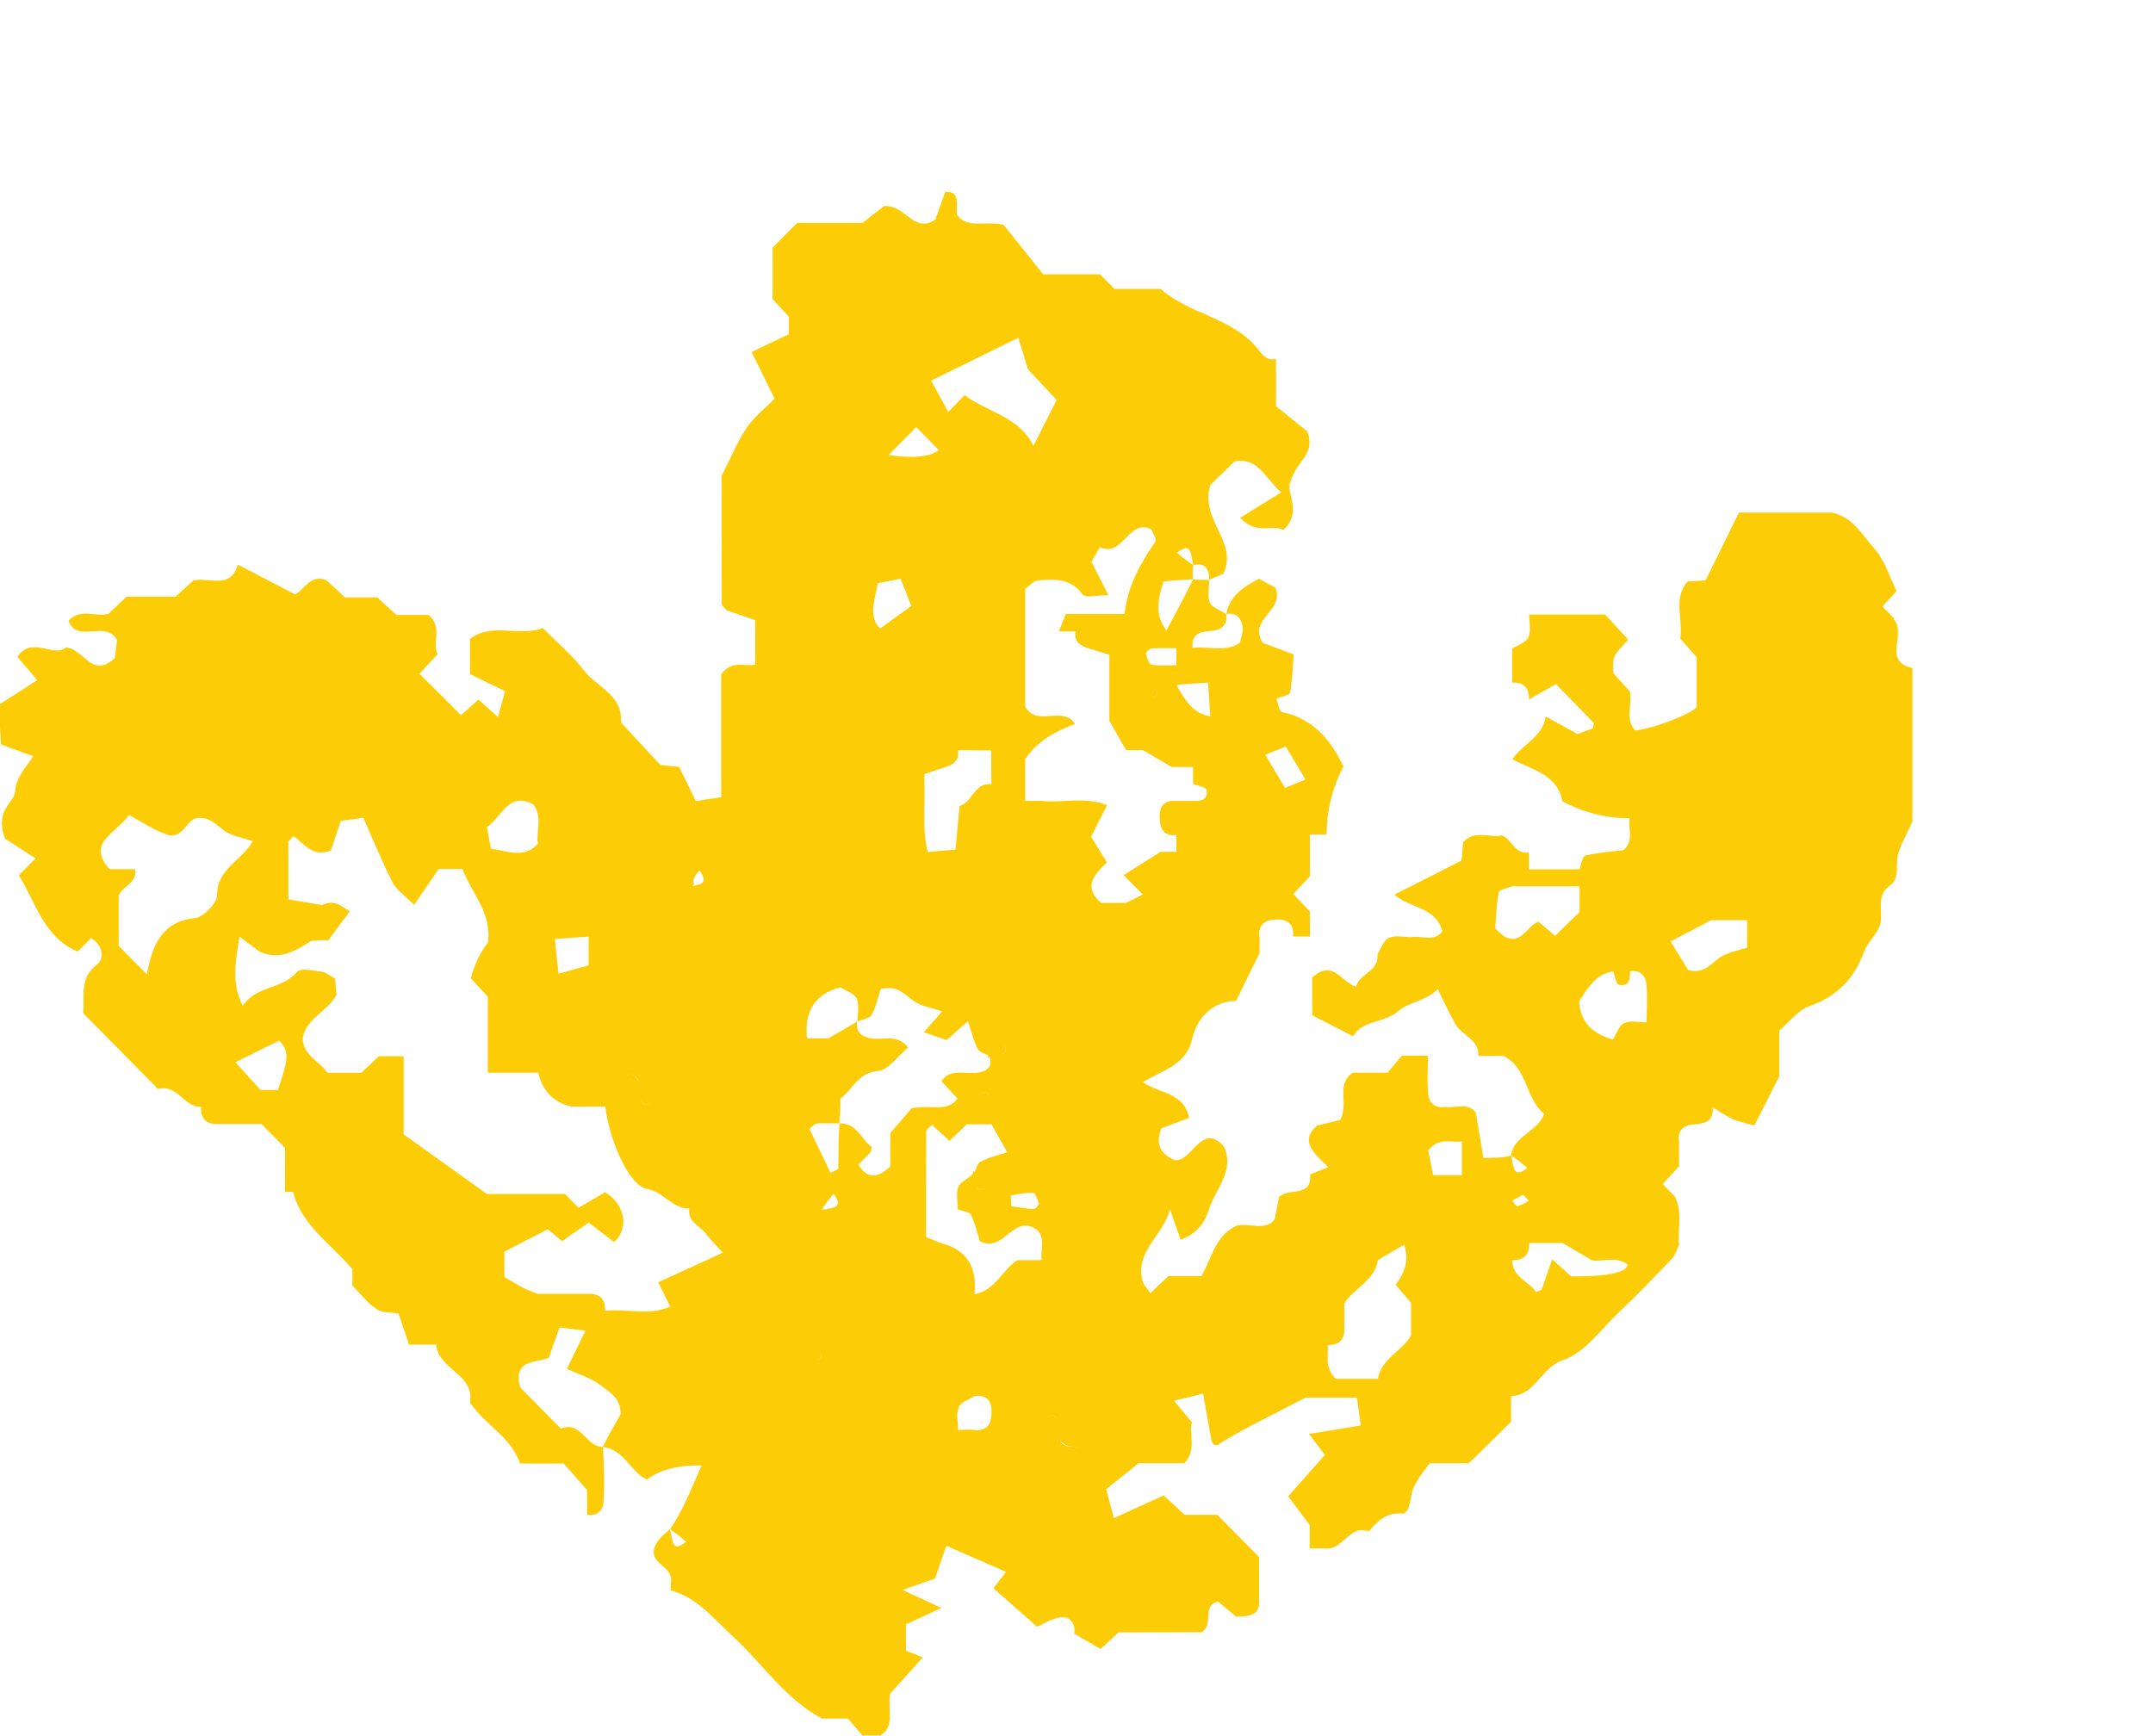 <?xml version="1.0" encoding="UTF-8"?>
<svg xmlns="http://www.w3.org/2000/svg" width="31" height="25" viewBox="0 0 31 25" fill="none">
  <g clip-path="url(#clip0_682_938)">
    <path d="M27.279 8.911C27.223 8.855 27.165 8.796 27.104 8.734C27.181 8.648 27.258 8.565 27.308 8.511C27.202 8.299 27.136 8.066 26.993 7.905C26.815 7.706 26.674 7.438 26.372 7.381H25.038C24.879 7.706 24.714 8.039 24.558 8.358C24.457 8.364 24.38 8.369 24.298 8.374C24.083 8.619 24.24 8.914 24.192 9.193C24.263 9.276 24.343 9.365 24.43 9.464V10.181C24.356 10.28 23.81 10.492 23.545 10.519C23.388 10.347 23.513 10.135 23.465 9.953C23.38 9.861 23.301 9.773 23.226 9.689C23.232 9.601 23.216 9.51 23.248 9.448C23.298 9.354 23.383 9.282 23.444 9.212C23.322 9.078 23.213 8.959 23.112 8.849H22.017C22.017 8.959 22.049 9.083 22.006 9.177C21.974 9.252 21.855 9.287 21.773 9.341V9.829C21.94 9.824 22.02 9.904 22.014 10.073C22.139 10.001 22.266 9.928 22.402 9.851C22.569 10.02 22.76 10.213 22.945 10.409C22.956 10.419 22.937 10.463 22.935 10.489C22.868 10.514 22.802 10.538 22.712 10.57C22.569 10.489 22.412 10.403 22.256 10.318C22.211 10.616 21.922 10.715 21.776 10.932C22.054 11.088 22.42 11.142 22.497 11.539C22.803 11.702 23.126 11.783 23.465 11.783C23.436 11.931 23.537 12.105 23.375 12.242C23.2 12.263 23.009 12.277 22.826 12.32C22.784 12.331 22.768 12.449 22.741 12.518H22.014V12.274C21.813 12.312 21.773 12.086 21.625 12.03C21.444 12.07 21.229 11.941 21.067 12.129C21.059 12.21 21.054 12.288 21.044 12.392C20.731 12.551 20.407 12.717 20.076 12.883C20.301 13.082 20.675 13.055 20.768 13.412C20.643 13.573 20.468 13.466 20.32 13.495C20.211 13.495 20.089 13.463 19.996 13.506C19.922 13.538 19.887 13.659 19.834 13.74C19.858 13.995 19.569 14.016 19.526 14.209C19.309 14.142 19.192 13.807 18.895 14.075V14.62C19.086 14.719 19.285 14.821 19.484 14.923C19.606 14.69 19.93 14.738 20.137 14.558C20.29 14.424 20.542 14.413 20.701 14.244C20.786 14.413 20.863 14.582 20.953 14.743C21.046 14.91 21.296 14.963 21.288 15.205H21.643C21.998 15.371 21.959 15.82 22.235 16.04C22.142 16.297 21.789 16.359 21.757 16.638C21.858 16.703 21.924 16.762 21.991 16.818C21.778 16.985 21.797 16.794 21.757 16.638C21.651 16.673 21.532 16.673 21.359 16.673C21.325 16.461 21.285 16.241 21.248 16.018C21.123 15.865 20.951 15.967 20.802 15.938C20.667 15.965 20.579 15.879 20.566 15.769C20.545 15.584 20.561 15.39 20.561 15.202H20.184C20.118 15.28 20.044 15.371 19.977 15.447H19.479C19.227 15.61 19.428 15.889 19.296 16.128C19.219 16.147 19.113 16.171 18.97 16.206C18.691 16.432 18.94 16.625 19.126 16.807C18.999 16.858 18.932 16.885 18.863 16.912C18.89 17.242 18.585 17.1 18.418 17.231C18.402 17.307 18.381 17.417 18.354 17.556C18.222 17.733 18.004 17.61 17.813 17.647C17.503 17.782 17.45 18.109 17.299 18.375H16.824C16.736 18.458 16.651 18.538 16.564 18.622C16.524 18.56 16.463 18.504 16.447 18.434C16.344 18.01 16.76 17.782 16.845 17.411C16.893 17.551 16.943 17.693 16.999 17.851C17.219 17.774 17.344 17.623 17.415 17.395C17.508 17.111 17.771 16.874 17.63 16.52C17.293 16.107 17.132 16.826 16.874 16.689C16.66 16.571 16.657 16.429 16.721 16.249C16.845 16.201 16.983 16.15 17.121 16.099C17.052 15.728 16.689 15.75 16.458 15.584C16.726 15.409 17.089 15.345 17.166 14.953C17.262 14.572 17.543 14.413 17.797 14.413C17.943 14.118 18.039 13.922 18.134 13.729C18.134 13.648 18.142 13.568 18.134 13.49C18.113 13.342 18.195 13.259 18.317 13.246C18.479 13.227 18.638 13.254 18.619 13.485H18.861C18.861 13.367 18.861 13.246 18.861 13.128C18.781 13.042 18.702 12.956 18.622 12.873C18.702 12.787 18.784 12.701 18.861 12.618V12.017H19.102C19.102 11.673 19.183 11.346 19.343 11.037C19.16 10.645 18.901 10.347 18.458 10.253C18.418 10.245 18.405 10.127 18.378 10.06C18.447 10.03 18.566 10.014 18.574 9.974C18.609 9.789 18.614 9.596 18.627 9.424C18.439 9.354 18.301 9.3 18.182 9.257C17.962 8.911 18.5 8.804 18.365 8.463C18.301 8.428 18.208 8.377 18.129 8.334C17.89 8.455 17.707 8.586 17.657 8.841C17.805 8.815 17.874 8.906 17.893 9.029C17.903 9.099 17.869 9.177 17.853 9.255C17.641 9.4 17.399 9.3 17.171 9.33C17.153 9.099 17.309 9.099 17.471 9.08C17.593 9.067 17.681 8.989 17.654 8.841C17.575 8.788 17.455 8.753 17.421 8.678C17.381 8.586 17.41 8.46 17.41 8.35C17.331 8.35 17.248 8.35 17.179 8.345C17.055 8.594 16.927 8.831 16.795 9.078C16.62 8.849 16.673 8.635 16.752 8.372C16.88 8.361 17.023 8.35 17.179 8.342C17.169 8.267 17.169 8.184 17.182 8.138C17.081 8.074 17.015 8.015 16.949 7.958C17.161 7.792 17.142 7.982 17.182 8.138C17.336 8.098 17.415 8.178 17.41 8.348C17.479 8.318 17.548 8.291 17.612 8.264C17.84 7.805 17.264 7.483 17.429 6.981C17.529 6.885 17.667 6.751 17.781 6.641C18.118 6.59 18.198 6.863 18.447 7.091C18.248 7.215 18.052 7.336 17.856 7.456C18.097 7.714 18.314 7.542 18.476 7.631C18.768 7.381 18.5 7.065 18.58 6.944C18.665 6.624 18.946 6.555 18.826 6.216C18.704 6.117 18.519 5.967 18.373 5.849V5.167C18.219 5.207 18.158 5.076 18.084 4.993C17.715 4.568 17.132 4.528 16.712 4.161H16.047C15.959 4.075 15.904 4.016 15.84 3.951H15.02C14.84 3.723 14.615 3.441 14.447 3.235C14.15 3.178 13.93 3.299 13.777 3.09C13.777 3.052 13.777 3.012 13.777 2.972C13.782 2.851 13.768 2.749 13.609 2.765C13.559 2.907 13.509 3.049 13.466 3.165C13.143 3.366 13.055 2.955 12.732 2.966C12.671 3.012 12.551 3.106 12.418 3.21H11.477C11.36 3.329 11.246 3.444 11.124 3.567V4.305C11.193 4.381 11.273 4.469 11.358 4.56V4.813C11.198 4.888 11.031 4.968 10.822 5.068C10.931 5.288 11.029 5.489 11.153 5.741C11.021 5.876 10.862 5.999 10.753 6.157C10.626 6.343 10.541 6.557 10.39 6.853C10.39 7.392 10.39 8.044 10.392 8.694C10.392 8.726 10.437 8.755 10.461 8.788C10.602 8.836 10.742 8.884 10.875 8.93V9.571C10.726 9.604 10.551 9.494 10.384 9.708V11.48C10.238 11.501 10.127 11.517 10.018 11.536C9.931 11.356 9.851 11.193 9.78 11.045C9.673 11.034 9.597 11.023 9.509 11.015C9.323 10.817 9.132 10.61 8.941 10.403C8.971 10.004 8.591 9.896 8.406 9.652C8.239 9.432 8.021 9.252 7.817 9.045C7.461 9.174 7.085 8.957 6.767 9.201V9.708C6.928 9.786 7.093 9.864 7.273 9.953C7.239 10.079 7.207 10.189 7.17 10.326C7.056 10.224 6.973 10.148 6.889 10.073C6.806 10.146 6.722 10.224 6.639 10.299C6.438 10.097 6.239 9.899 6.04 9.703C6.122 9.612 6.204 9.523 6.3 9.421C6.22 9.249 6.377 9.024 6.17 8.855H5.706L5.433 8.602H4.966C4.876 8.517 4.788 8.436 4.701 8.356C4.459 8.259 4.372 8.509 4.25 8.56C3.966 8.412 3.711 8.28 3.425 8.13C3.316 8.492 3.027 8.31 2.786 8.358C2.711 8.425 2.624 8.506 2.528 8.592H1.823C1.733 8.678 1.645 8.758 1.558 8.841C1.372 8.884 1.157 8.755 0.985 8.938C1.12 9.279 1.515 8.914 1.685 9.217C1.674 9.303 1.661 9.413 1.653 9.477C1.319 9.778 1.229 9.359 0.95 9.322C0.778 9.48 0.46 9.147 0.25 9.459C0.324 9.545 0.396 9.628 0.536 9.794C0.327 9.928 0.125 10.06 -0.018 10.151C-0.002 10.422 0.006 10.578 0.014 10.72C0.186 10.782 0.327 10.833 0.478 10.889C0.367 11.064 0.234 11.182 0.216 11.405C0.202 11.56 -0.081 11.665 0.072 12.078C0.123 12.11 0.319 12.234 0.513 12.36C0.385 12.489 0.33 12.545 0.271 12.604C0.518 12.999 0.632 13.503 1.12 13.702C1.197 13.624 1.255 13.565 1.311 13.509C1.478 13.605 1.51 13.804 1.398 13.887C1.152 14.075 1.213 14.311 1.2 14.593C1.544 14.939 1.91 15.312 2.276 15.683C2.55 15.605 2.653 15.946 2.894 15.94C2.889 16.11 2.969 16.19 3.136 16.185H3.764C3.868 16.289 4 16.424 4.104 16.528V17.164C4.144 17.164 4.218 17.156 4.22 17.164C4.348 17.658 4.775 17.916 5.074 18.278V18.512C5.191 18.63 5.292 18.767 5.425 18.852C5.509 18.909 5.642 18.898 5.738 18.914C5.796 19.089 5.844 19.231 5.889 19.363H6.281C6.308 19.725 6.841 19.789 6.767 20.195C6.979 20.522 7.361 20.688 7.488 21.075H8.117C8.212 21.182 8.334 21.322 8.453 21.456V21.81C8.594 21.837 8.682 21.748 8.689 21.639C8.708 21.37 8.695 21.102 8.682 20.833C8.445 20.849 8.369 20.45 8.077 20.573C7.878 20.372 7.679 20.17 7.488 19.977C7.382 19.58 7.703 19.628 7.902 19.553C7.952 19.411 8 19.271 8.056 19.116C8.183 19.132 8.292 19.145 8.43 19.161C8.339 19.349 8.262 19.505 8.162 19.711C8.347 19.797 8.525 19.848 8.66 19.956C8.774 20.047 8.939 20.13 8.936 20.366C8.859 20.498 8.766 20.659 8.679 20.836C8.989 20.871 9.074 21.193 9.313 21.306C9.504 21.163 9.767 21.095 10.103 21.102C10.029 21.268 9.968 21.413 9.902 21.558C9.825 21.724 9.74 21.891 9.647 22.022C9.748 22.087 9.814 22.146 9.88 22.202C9.668 22.369 9.687 22.178 9.647 22.022C9.459 22.165 9.366 22.312 9.435 22.436C9.504 22.556 9.689 22.605 9.66 22.79C9.66 22.83 9.652 22.9 9.66 22.903C10.047 23.007 10.281 23.316 10.559 23.571C10.986 23.963 11.307 24.467 11.835 24.747H12.209C12.275 24.824 12.352 24.913 12.418 24.991H12.676C12.891 24.857 12.777 24.639 12.816 24.39C12.944 24.25 13.111 24.062 13.286 23.866C13.18 23.823 13.111 23.796 13.044 23.77V23.391C13.201 23.319 13.365 23.244 13.556 23.155C13.368 23.069 13.209 22.994 12.994 22.895C13.188 22.828 13.326 22.779 13.463 22.731C13.511 22.591 13.559 22.452 13.625 22.259C13.914 22.385 14.18 22.5 14.485 22.634C14.418 22.72 14.36 22.798 14.304 22.87C14.514 23.056 14.729 23.246 14.933 23.426C15.007 23.394 15.14 23.305 15.28 23.289C15.397 23.276 15.492 23.372 15.466 23.523C15.593 23.598 15.718 23.673 15.845 23.745C15.925 23.673 16.012 23.595 16.108 23.506C16.5 23.506 16.898 23.506 17.296 23.504C17.325 23.504 17.352 23.45 17.365 23.439C17.439 23.302 17.333 23.107 17.54 23.064C17.633 23.142 17.723 23.217 17.8 23.281C17.983 23.273 18.147 23.273 18.129 23.034V22.422C17.93 22.221 17.731 22.02 17.527 21.813H17.055C16.965 21.727 16.877 21.646 16.755 21.534C16.54 21.633 16.307 21.738 16.039 21.861C15.991 21.687 15.962 21.579 15.927 21.445C16.057 21.341 16.182 21.241 16.394 21.07H17.057C17.24 20.849 17.11 20.64 17.163 20.482C17.073 20.372 17.002 20.288 16.904 20.17C17.049 20.136 17.158 20.109 17.323 20.068C17.365 20.31 17.405 20.533 17.445 20.753C17.503 20.857 17.532 20.804 17.622 20.75C17.975 20.538 18.349 20.361 18.8 20.125H19.537C19.556 20.256 19.572 20.366 19.593 20.527C19.354 20.568 19.134 20.602 18.848 20.648C18.932 20.761 18.991 20.839 19.076 20.951C18.916 21.131 18.747 21.322 18.548 21.547C18.662 21.7 18.752 21.821 18.858 21.961V22.299C18.938 22.299 19.017 22.293 19.097 22.299C19.341 22.315 19.431 21.947 19.709 22.052C19.837 21.899 19.977 21.767 20.2 21.797C20.224 21.799 20.269 21.748 20.28 21.716C20.314 21.609 20.317 21.488 20.367 21.394C20.439 21.255 20.542 21.131 20.587 21.07H21.15C21.367 20.857 21.566 20.662 21.757 20.474V20.103C22.107 20.095 22.181 19.695 22.508 19.585C22.815 19.483 23.049 19.145 23.306 18.901C23.569 18.651 23.82 18.391 24.07 18.128C24.12 18.077 24.141 17.996 24.176 17.932C24.152 17.698 24.232 17.454 24.115 17.229C24.059 17.172 24.001 17.113 23.94 17.052C24.017 16.966 24.096 16.88 24.176 16.794V16.434C24.149 16.284 24.24 16.209 24.359 16.195C24.521 16.177 24.677 16.177 24.659 15.946C24.754 16.002 24.847 16.069 24.95 16.115C25.051 16.158 25.16 16.179 25.261 16.206C25.375 15.978 25.478 15.777 25.619 15.498V14.84C25.754 14.727 25.884 14.55 26.054 14.488C26.451 14.349 26.698 14.094 26.841 13.702C26.892 13.562 27.03 13.452 27.07 13.313C27.122 13.133 27.003 12.908 27.202 12.76C27.359 12.645 27.292 12.473 27.324 12.325C27.356 12.183 27.438 12.049 27.536 11.829V9.62C27.091 9.523 27.467 9.118 27.261 8.911H27.279ZM23.226 13.986C23.253 14.054 23.269 14.172 23.309 14.18C23.454 14.212 23.478 14.105 23.468 13.986C23.606 13.96 23.691 14.046 23.704 14.156C23.725 14.341 23.709 14.534 23.709 14.722C23.6 14.722 23.478 14.69 23.386 14.733C23.311 14.765 23.277 14.886 23.224 14.969C22.948 14.891 22.754 14.735 22.738 14.419C22.86 14.228 22.974 14.029 23.224 13.989L23.226 13.986ZM22.147 13.273C21.967 13.34 21.86 13.732 21.529 13.367C21.54 13.224 21.545 13.034 21.579 12.848C21.587 12.808 21.707 12.79 21.776 12.763H22.744V13.133C22.632 13.24 22.518 13.35 22.391 13.477C22.317 13.412 22.235 13.342 22.15 13.27L22.147 13.273ZM21.93 17.205C21.961 17.237 21.988 17.264 22.014 17.291C21.961 17.317 21.908 17.355 21.852 17.368C21.831 17.374 21.799 17.32 21.773 17.291C21.826 17.261 21.879 17.231 21.93 17.205ZM21.049 16.434V16.923H20.635C20.611 16.797 20.582 16.662 20.564 16.566C20.731 16.362 20.903 16.464 21.049 16.434ZM13.551 17.902C13.482 17.876 13.416 17.846 13.334 17.814C13.334 17.309 13.334 16.799 13.336 16.289C13.336 16.26 13.389 16.233 13.421 16.198C13.503 16.273 13.585 16.351 13.67 16.429C13.753 16.351 13.838 16.271 13.92 16.19H14.275C14.347 16.319 14.421 16.445 14.503 16.593C14.386 16.63 14.243 16.662 14.116 16.73C14.073 16.751 14.06 16.837 14.028 16.877L14.005 16.856C14.005 16.856 14.01 16.88 14.015 16.893C13.949 16.976 13.832 17.014 13.8 17.087C13.761 17.178 13.79 17.304 13.79 17.414C13.856 17.441 13.957 17.449 13.981 17.494C14.044 17.621 14.073 17.763 14.108 17.873C14.455 18.061 14.596 17.449 14.938 17.717C15.06 17.841 14.973 18.002 14.999 18.147C14.883 18.147 14.766 18.147 14.649 18.147C14.426 18.289 14.328 18.59 14.031 18.635C14.071 18.257 13.93 17.996 13.548 17.9L13.551 17.902ZM11.785 17.607C11.763 17.615 11.734 17.615 11.697 17.607C11.734 17.615 11.761 17.615 11.785 17.607ZM11.75 19.593C11.83 19.567 11.859 19.521 11.761 19.392C11.864 19.526 11.83 19.569 11.75 19.593ZM11.859 17.419V17.414H11.835C11.896 17.32 11.949 17.256 12.002 17.191C12.153 17.39 12.002 17.39 11.859 17.419ZM11.262 19.631C11.222 19.647 11.185 19.674 11.151 19.719C11.185 19.674 11.225 19.647 11.262 19.631ZM13.304 11.152C13.397 11.12 13.498 11.08 13.601 11.05C13.723 11.013 13.819 10.959 13.792 10.803C13.933 10.803 14.076 10.803 14.272 10.806C14.272 11.007 14.272 11.15 14.275 11.292C14.021 11.268 13.999 11.563 13.816 11.606C13.795 11.829 13.777 12.022 13.758 12.234C13.623 12.245 13.514 12.255 13.357 12.269C13.27 11.904 13.328 11.541 13.307 11.152H13.304ZM14.872 17.175C14.906 17.175 14.941 17.272 14.959 17.331C14.965 17.349 14.909 17.409 14.883 17.409C14.774 17.406 14.668 17.384 14.562 17.371C14.559 17.32 14.556 17.269 14.554 17.215C14.66 17.199 14.768 17.17 14.874 17.178L14.872 17.175ZM14.418 14.988C14.522 15.122 14.487 15.165 14.408 15.189C14.487 15.162 14.516 15.117 14.418 14.988ZM14.466 16.018C14.474 16.04 14.474 16.069 14.466 16.107C14.474 16.069 14.474 16.042 14.466 16.018ZM14.055 15.798C14.188 15.694 14.23 15.728 14.254 15.809C14.227 15.728 14.182 15.699 14.055 15.798ZM14.251 17.068C14.119 17.172 14.076 17.137 14.052 17.057C14.079 17.137 14.124 17.167 14.251 17.068ZM15.219 20.457C15.193 20.377 15.148 20.348 15.02 20.447C15.153 20.342 15.195 20.377 15.219 20.457ZM15.689 20.919C15.546 20.79 15.288 20.89 15.256 20.715C15.315 20.879 15.551 20.798 15.689 20.919ZM18.513 10.75C18.606 10.903 18.704 11.069 18.797 11.225C18.781 11.233 18.68 11.273 18.503 11.345C18.41 11.193 18.312 11.026 18.219 10.87C18.235 10.862 18.336 10.822 18.513 10.75ZM17.394 9.829C17.407 10.025 17.418 10.167 17.426 10.315C17.19 10.277 17.073 10.105 16.938 9.861C17.097 9.851 17.227 9.842 17.397 9.829H17.394ZM16.938 9.335V9.579C16.819 9.579 16.699 9.593 16.582 9.571C16.545 9.566 16.516 9.472 16.5 9.413C16.495 9.394 16.551 9.341 16.582 9.338C16.699 9.33 16.819 9.335 16.938 9.335ZM16.588 10.046C16.667 10.02 16.697 9.974 16.599 9.845C16.702 9.979 16.667 10.022 16.588 10.046ZM15.591 8.562C15.628 8.616 15.797 8.57 15.959 8.57C15.861 8.377 15.784 8.227 15.715 8.09C15.768 8.001 15.835 7.875 15.84 7.88C16.171 8.036 16.251 7.451 16.58 7.626C16.601 7.682 16.657 7.765 16.638 7.795C16.426 8.109 16.235 8.431 16.193 8.841H15.347C15.302 8.951 15.275 9.021 15.246 9.091H15.487C15.461 9.241 15.553 9.298 15.673 9.335C15.776 9.367 15.88 9.4 15.973 9.429V10.379C16.065 10.543 16.14 10.672 16.214 10.801H16.455C16.582 10.876 16.71 10.951 16.874 11.045H17.179V11.289C17.246 11.316 17.365 11.335 17.373 11.372C17.399 11.52 17.291 11.539 17.174 11.533C17.094 11.531 17.017 11.533 16.938 11.533C16.71 11.515 16.683 11.673 16.702 11.837C16.715 11.96 16.792 12.049 16.938 12.022V12.266C16.821 12.266 16.704 12.266 16.712 12.266C16.484 12.408 16.333 12.505 16.179 12.602C16.304 12.728 16.357 12.781 16.455 12.881C16.362 12.926 16.288 12.964 16.211 13.002H15.856C15.593 12.776 15.747 12.602 15.938 12.419C15.869 12.306 15.797 12.191 15.71 12.049C15.779 11.909 15.856 11.759 15.941 11.595C15.617 11.464 15.304 11.568 15.002 11.533H14.761C14.761 11.332 14.761 11.133 14.761 10.932C14.935 10.672 15.195 10.53 15.479 10.425C15.304 10.151 14.922 10.479 14.761 10.17V9.086C14.761 8.884 14.761 8.68 14.761 8.479C14.822 8.436 14.883 8.364 14.946 8.358C15.182 8.339 15.416 8.323 15.588 8.56L15.591 8.562ZM14.662 4.864C14.718 5.041 14.75 5.151 14.803 5.32L15.214 5.76C15.105 5.975 15.002 6.179 14.88 6.42C14.67 5.991 14.214 5.94 13.89 5.69C13.835 5.747 13.777 5.806 13.652 5.932C13.567 5.774 13.482 5.618 13.408 5.481C13.737 5.32 14.14 5.121 14.662 4.864ZM13.193 6.152C13.302 6.262 13.411 6.372 13.519 6.482C13.385 6.581 13.143 6.604 12.795 6.552C12.976 6.369 13.084 6.259 13.193 6.149V6.152ZM12.636 8.399C12.732 8.38 12.84 8.361 12.967 8.334C13.013 8.447 13.052 8.549 13.121 8.726C12.978 8.831 12.824 8.941 12.673 9.051C12.501 8.882 12.594 8.653 12.639 8.396L12.636 8.399ZM12.546 14.625C12.612 14.499 12.644 14.351 12.681 14.242C12.912 14.185 13.013 14.306 13.143 14.405C13.254 14.491 13.418 14.513 13.567 14.564C13.472 14.671 13.397 14.757 13.302 14.864C13.418 14.904 13.524 14.942 13.631 14.977C13.731 14.886 13.822 14.808 13.938 14.703C13.986 14.848 14.015 14.988 14.082 15.111C14.105 15.157 14.19 15.17 14.233 15.205L14.211 15.229C14.211 15.229 14.235 15.224 14.246 15.221C14.302 15.353 14.214 15.422 14.092 15.444C13.909 15.479 13.697 15.371 13.554 15.567C13.631 15.651 13.71 15.736 13.787 15.82C13.633 16.024 13.418 15.9 13.127 15.959C13.063 16.032 12.938 16.177 12.819 16.316V16.799C12.649 16.95 12.495 16.998 12.36 16.77C12.418 16.711 12.474 16.654 12.53 16.598C12.538 16.569 12.559 16.52 12.554 16.517C12.397 16.41 12.342 16.169 12.087 16.177C12.071 16.399 12.071 16.625 12.071 16.831C12.015 16.861 11.989 16.877 11.96 16.891C11.856 16.678 11.755 16.464 11.655 16.257C11.697 16.222 11.726 16.182 11.755 16.179C11.87 16.171 11.984 16.177 12.084 16.177C12.1 16.058 12.1 15.94 12.1 15.82C12.278 15.691 12.35 15.447 12.641 15.422C12.795 15.409 12.93 15.202 13.076 15.084C12.915 14.878 12.705 14.988 12.525 14.95C12.405 14.926 12.315 14.856 12.344 14.709C12.217 14.784 12.09 14.859 11.925 14.953H11.62C11.58 14.574 11.721 14.314 12.103 14.217C12.182 14.271 12.302 14.306 12.336 14.381C12.376 14.472 12.347 14.598 12.347 14.709C12.416 14.679 12.519 14.671 12.546 14.617V14.625ZM9.421 15.838C9.289 15.943 9.246 15.908 9.223 15.828C9.249 15.908 9.294 15.938 9.421 15.838ZM9.196 15.584C9.172 15.506 9.106 15.457 9.026 15.455C9.114 15.457 9.185 15.511 9.196 15.584ZM9.994 12.73C9.957 12.669 10.013 12.602 10.071 12.537C10.201 12.709 10.108 12.73 9.971 12.76L9.994 12.73ZM8.475 13.487V13.901C8.361 13.933 8.233 13.968 8.042 14.021C8.021 13.834 8.008 13.702 7.989 13.522C8.186 13.506 8.331 13.495 8.477 13.487H8.475ZM7.679 11.584C7.817 11.759 7.716 11.963 7.745 12.151C7.552 12.363 7.324 12.261 7.069 12.22C7.05 12.121 7.029 12.014 7.011 11.909C7.228 11.767 7.321 11.391 7.679 11.584ZM3.125 12.894C3.125 13.007 2.924 13.211 2.802 13.222C2.332 13.27 2.194 13.608 2.115 14.03C1.942 13.855 1.828 13.74 1.709 13.621V12.897C1.764 12.757 1.982 12.717 1.945 12.516H1.576C1.237 12.129 1.674 12.003 1.857 11.735C1.979 11.804 2.101 11.877 2.229 11.944C2.292 11.979 2.361 12 2.43 12.027C2.632 12.062 2.672 11.842 2.807 11.788C2.992 11.743 3.093 11.858 3.223 11.957C3.335 12.043 3.496 12.062 3.64 12.113C3.48 12.398 3.125 12.505 3.125 12.894ZM4 15.696H3.751C3.656 15.589 3.549 15.473 3.39 15.296C3.531 15.226 3.693 15.146 4.019 14.985C4.165 15.138 4.159 15.232 4 15.699V15.696ZM9.48 18.469C9.533 18.579 9.589 18.689 9.65 18.815C9.339 18.954 9.021 18.839 8.713 18.877C8.719 18.708 8.639 18.627 8.472 18.632H7.745C7.679 18.606 7.61 18.584 7.546 18.552C7.451 18.501 7.358 18.445 7.263 18.388V18.023C7.456 17.924 7.65 17.825 7.888 17.701C7.931 17.736 8.011 17.803 8.093 17.873C8.204 17.795 8.321 17.712 8.475 17.605C8.602 17.701 8.721 17.792 8.843 17.886C9.061 17.688 9.005 17.347 8.713 17.167C8.586 17.242 8.461 17.315 8.331 17.392C8.284 17.344 8.228 17.288 8.135 17.194H7.011C6.539 16.856 6.167 16.59 5.812 16.335V15.21H5.454C5.366 15.294 5.279 15.377 5.202 15.449H4.714C4.605 15.28 4.374 15.213 4.358 14.958C4.396 14.665 4.716 14.572 4.844 14.327C4.838 14.249 4.833 14.169 4.825 14.091C4.759 14.056 4.695 14 4.626 13.992C4.507 13.976 4.327 13.935 4.276 13.997C4.067 14.247 3.687 14.191 3.496 14.483C3.337 14.177 3.382 13.871 3.449 13.487C3.56 13.57 3.632 13.627 3.74 13.705C4.178 13.901 4.47 13.477 4.846 13.356C4.844 13.275 4.838 13.195 4.833 13.066C4.621 13.031 4.401 12.993 4.152 12.95V12.118C4.173 12.097 4.22 12.038 4.228 12.043C4.385 12.145 4.491 12.352 4.764 12.247C4.801 12.137 4.849 11.995 4.907 11.82C5.003 11.807 5.112 11.794 5.231 11.775C5.374 12.097 5.501 12.411 5.655 12.712C5.708 12.816 5.82 12.886 5.963 13.031C6.093 12.838 6.226 12.647 6.316 12.513H6.658C6.79 12.862 7.09 13.155 7.024 13.576C6.91 13.715 6.82 13.917 6.78 14.088C6.859 14.174 6.939 14.263 7.024 14.351V15.447H7.751C7.809 15.712 7.971 15.876 8.233 15.935H8.716C8.764 16.375 9.042 17.068 9.313 17.119C9.562 17.164 9.681 17.409 9.925 17.403C9.896 17.605 10.09 17.655 10.177 17.779C10.241 17.867 10.323 17.945 10.408 18.039C10.092 18.184 9.79 18.321 9.48 18.463V18.469ZM13.803 20.264C13.835 20.189 13.954 20.154 14.036 20.101C14.267 20.082 14.291 20.243 14.272 20.407C14.259 20.53 14.177 20.613 14.031 20.592C13.954 20.581 13.872 20.592 13.795 20.592C13.795 20.482 13.763 20.358 13.806 20.264H13.803ZM19.232 19.856C19.057 19.671 19.139 19.51 19.115 19.368C19.282 19.373 19.362 19.293 19.357 19.124C19.357 19.006 19.357 18.887 19.357 18.769C19.497 18.544 19.794 18.445 19.84 18.144C19.967 18.069 20.091 17.996 20.216 17.924C20.287 18.113 20.246 18.306 20.094 18.501C20.163 18.581 20.235 18.665 20.317 18.759V19.228C20.195 19.456 19.89 19.556 19.84 19.856H19.232ZM22.622 18.38C22.534 18.302 22.452 18.227 22.349 18.133C22.293 18.294 22.245 18.434 22.197 18.573C22.168 18.584 22.12 18.608 22.115 18.603C22.009 18.445 21.768 18.388 21.776 18.144C21.943 18.149 22.022 18.069 22.017 17.9H22.5C22.63 17.975 22.757 18.053 22.924 18.149C23.062 18.174 23.269 18.082 23.439 18.211C23.412 18.327 23.139 18.384 22.619 18.38H22.622ZM25.163 13.643C25.033 13.689 24.876 13.71 24.759 13.791C24.632 13.879 24.542 14.024 24.308 13.97C24.234 13.85 24.136 13.689 24.054 13.557C24.181 13.49 24.38 13.388 24.637 13.251H25.157V13.643H25.163Z" fill="#FCCD06"></path>
    <path d="M4.116 13.284C4.098 13.277 4.042 13.392 4 13.453C4.248 13.637 4.522 13.516 4.725 13.543C4.838 13.389 4.937 13.256 5.038 13.123C4.964 13.081 4.895 13.021 4.818 13.006C4.531 12.945 4.433 13.386 4.116 13.287V13.284Z" fill="#FCCD06"></path>
  </g>
  <defs>
    <clipPath id="clip0_682_938">
      <rect width="31" height="25" fill="white"></rect>
    </clipPath>
  </defs>
</svg>
